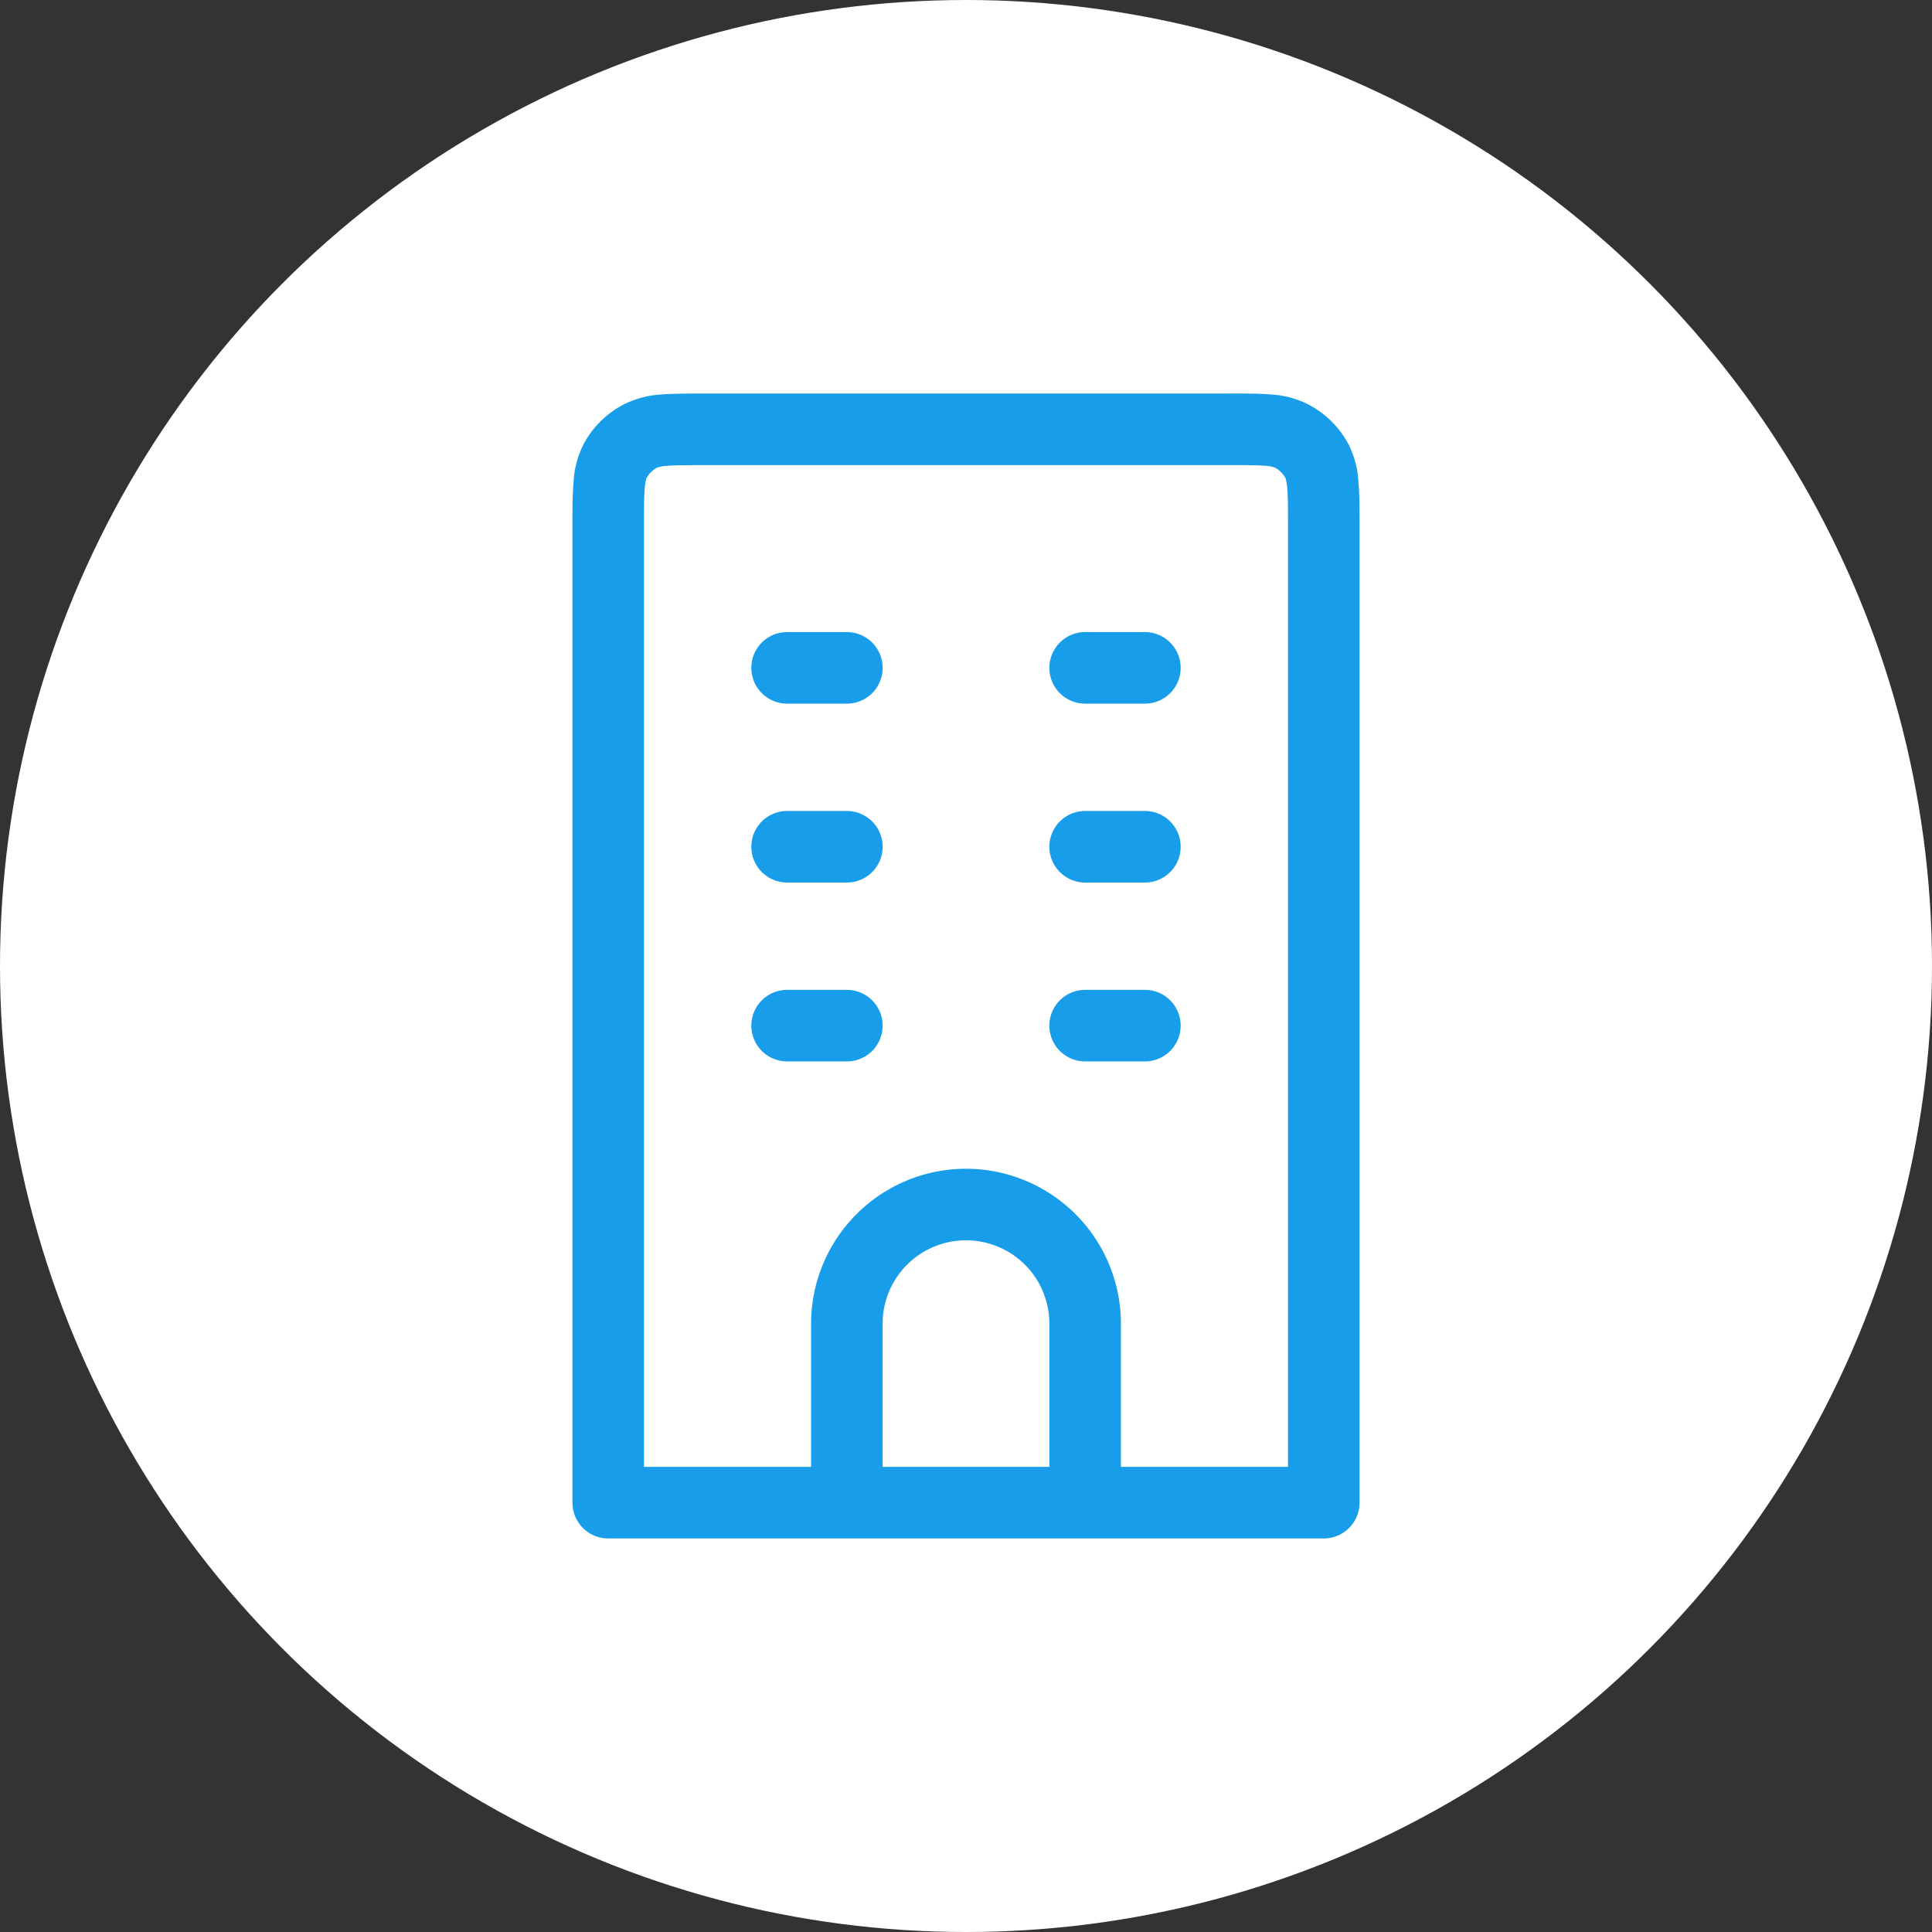 <?xml version="1.0" encoding="UTF-8"?>
<svg xmlns="http://www.w3.org/2000/svg" width="54" height="54" viewBox="0 0 54 54">
  <rect x="0" y="0" width="54" height="54" fill="#333333" stroke="none"/>
  <g transform="translate(3028 16485)">
    <circle cx="27" cy="27" r="27" transform="translate(-3028 -16485)" fill="#fff"></circle>
    <path d="M1360,42v1a1,1,0,0,0,1-1Zm-20,0h-1a1,1,0,0,0,1,1Zm19.09-29.818-.45.891Zm.73.728-.89.454Zm-18.91-.728.45.891Zm-.73.728.89.454Zm4.82,4.757a1,1,0,0,0,0,2Zm1.67,2a1,1,0,0,0,0-2Zm-1.67,3a1,1,0,0,0,0,2Zm1.67,2a1,1,0,0,0,0-2Zm6.66-2a1,1,0,0,0,0,2Zm1.67,2a1,1,0,0,0,0-2Zm-1.67,3a1,1,0,0,0,0,2Zm1.67,2a1,1,0,0,0,0-2Zm-10-2a1,1,0,0,0,0,2Zm1.67,2a1,1,0,0,0,0-2Zm6.66-12a1,1,0,0,0,0,2Zm1.67,2a1,1,0,0,0,0-2ZM1342.67,13h14.66V11h-14.66ZM1359,14.667V42h2V14.667ZM1360,41h-20v2h20Zm-19,1V14.667h-2V42Zm16.33-29c.49,0,.79,0,1.02.019a.935.935,0,0,1,.29.053l.9-1.782a2.677,2.677,0,0,0-1.03-.265c-.33-.027-.73-.026-1.18-.026Zm3.67,1.667c0-.45,0-.848-.03-1.176a2.645,2.645,0,0,0-.26-1.035l-1.78.908a1.442,1.442,0,0,1,.05.289c.02.228.02.53.02,1.013Zm-2.36-1.594a.73.73,0,0,1,.29.291l1.78-.908a2.657,2.657,0,0,0-1.17-1.165ZM1342.67,11c-.45,0-.85,0-1.18.026a2.677,2.677,0,0,0-1.03.265l.9,1.782a.935.935,0,0,1,.29-.053c.23-.019.53-.019,1.02-.019ZM1341,14.667c0-.483,0-.786.02-1.013a1.442,1.442,0,0,1,.05-.289l-1.78-.908a2.645,2.645,0,0,0-.26,1.035c-.03.328-.03.726-.03,1.176Zm-.54-3.376a2.657,2.657,0,0,0-1.17,1.165l1.78.908a.73.73,0,0,1,.29-.291Zm4.54,8.376h1.67v-2H1345Zm0,5h1.67v-2H1345Zm8.33,0H1355v-2h-1.67Zm0,5H1355v-2h-1.67Zm-8.33,0h1.67v-2H1345Zm8.33-10H1355v-2h-1.67Zm-1,17.333v5h2V37Zm-4.66,5V37h-2v5Zm2.33-7.333A2.33,2.33,0,0,1,1352.33,37h2a4.333,4.333,0,0,0-4.33-4.333Zm0-2A4.333,4.333,0,0,0,1345.67,37h2a2.33,2.33,0,0,1,2.33-2.333Z" transform="translate(-4351 -16485)" fill="#179de9"></path>
  </g>
</svg>
